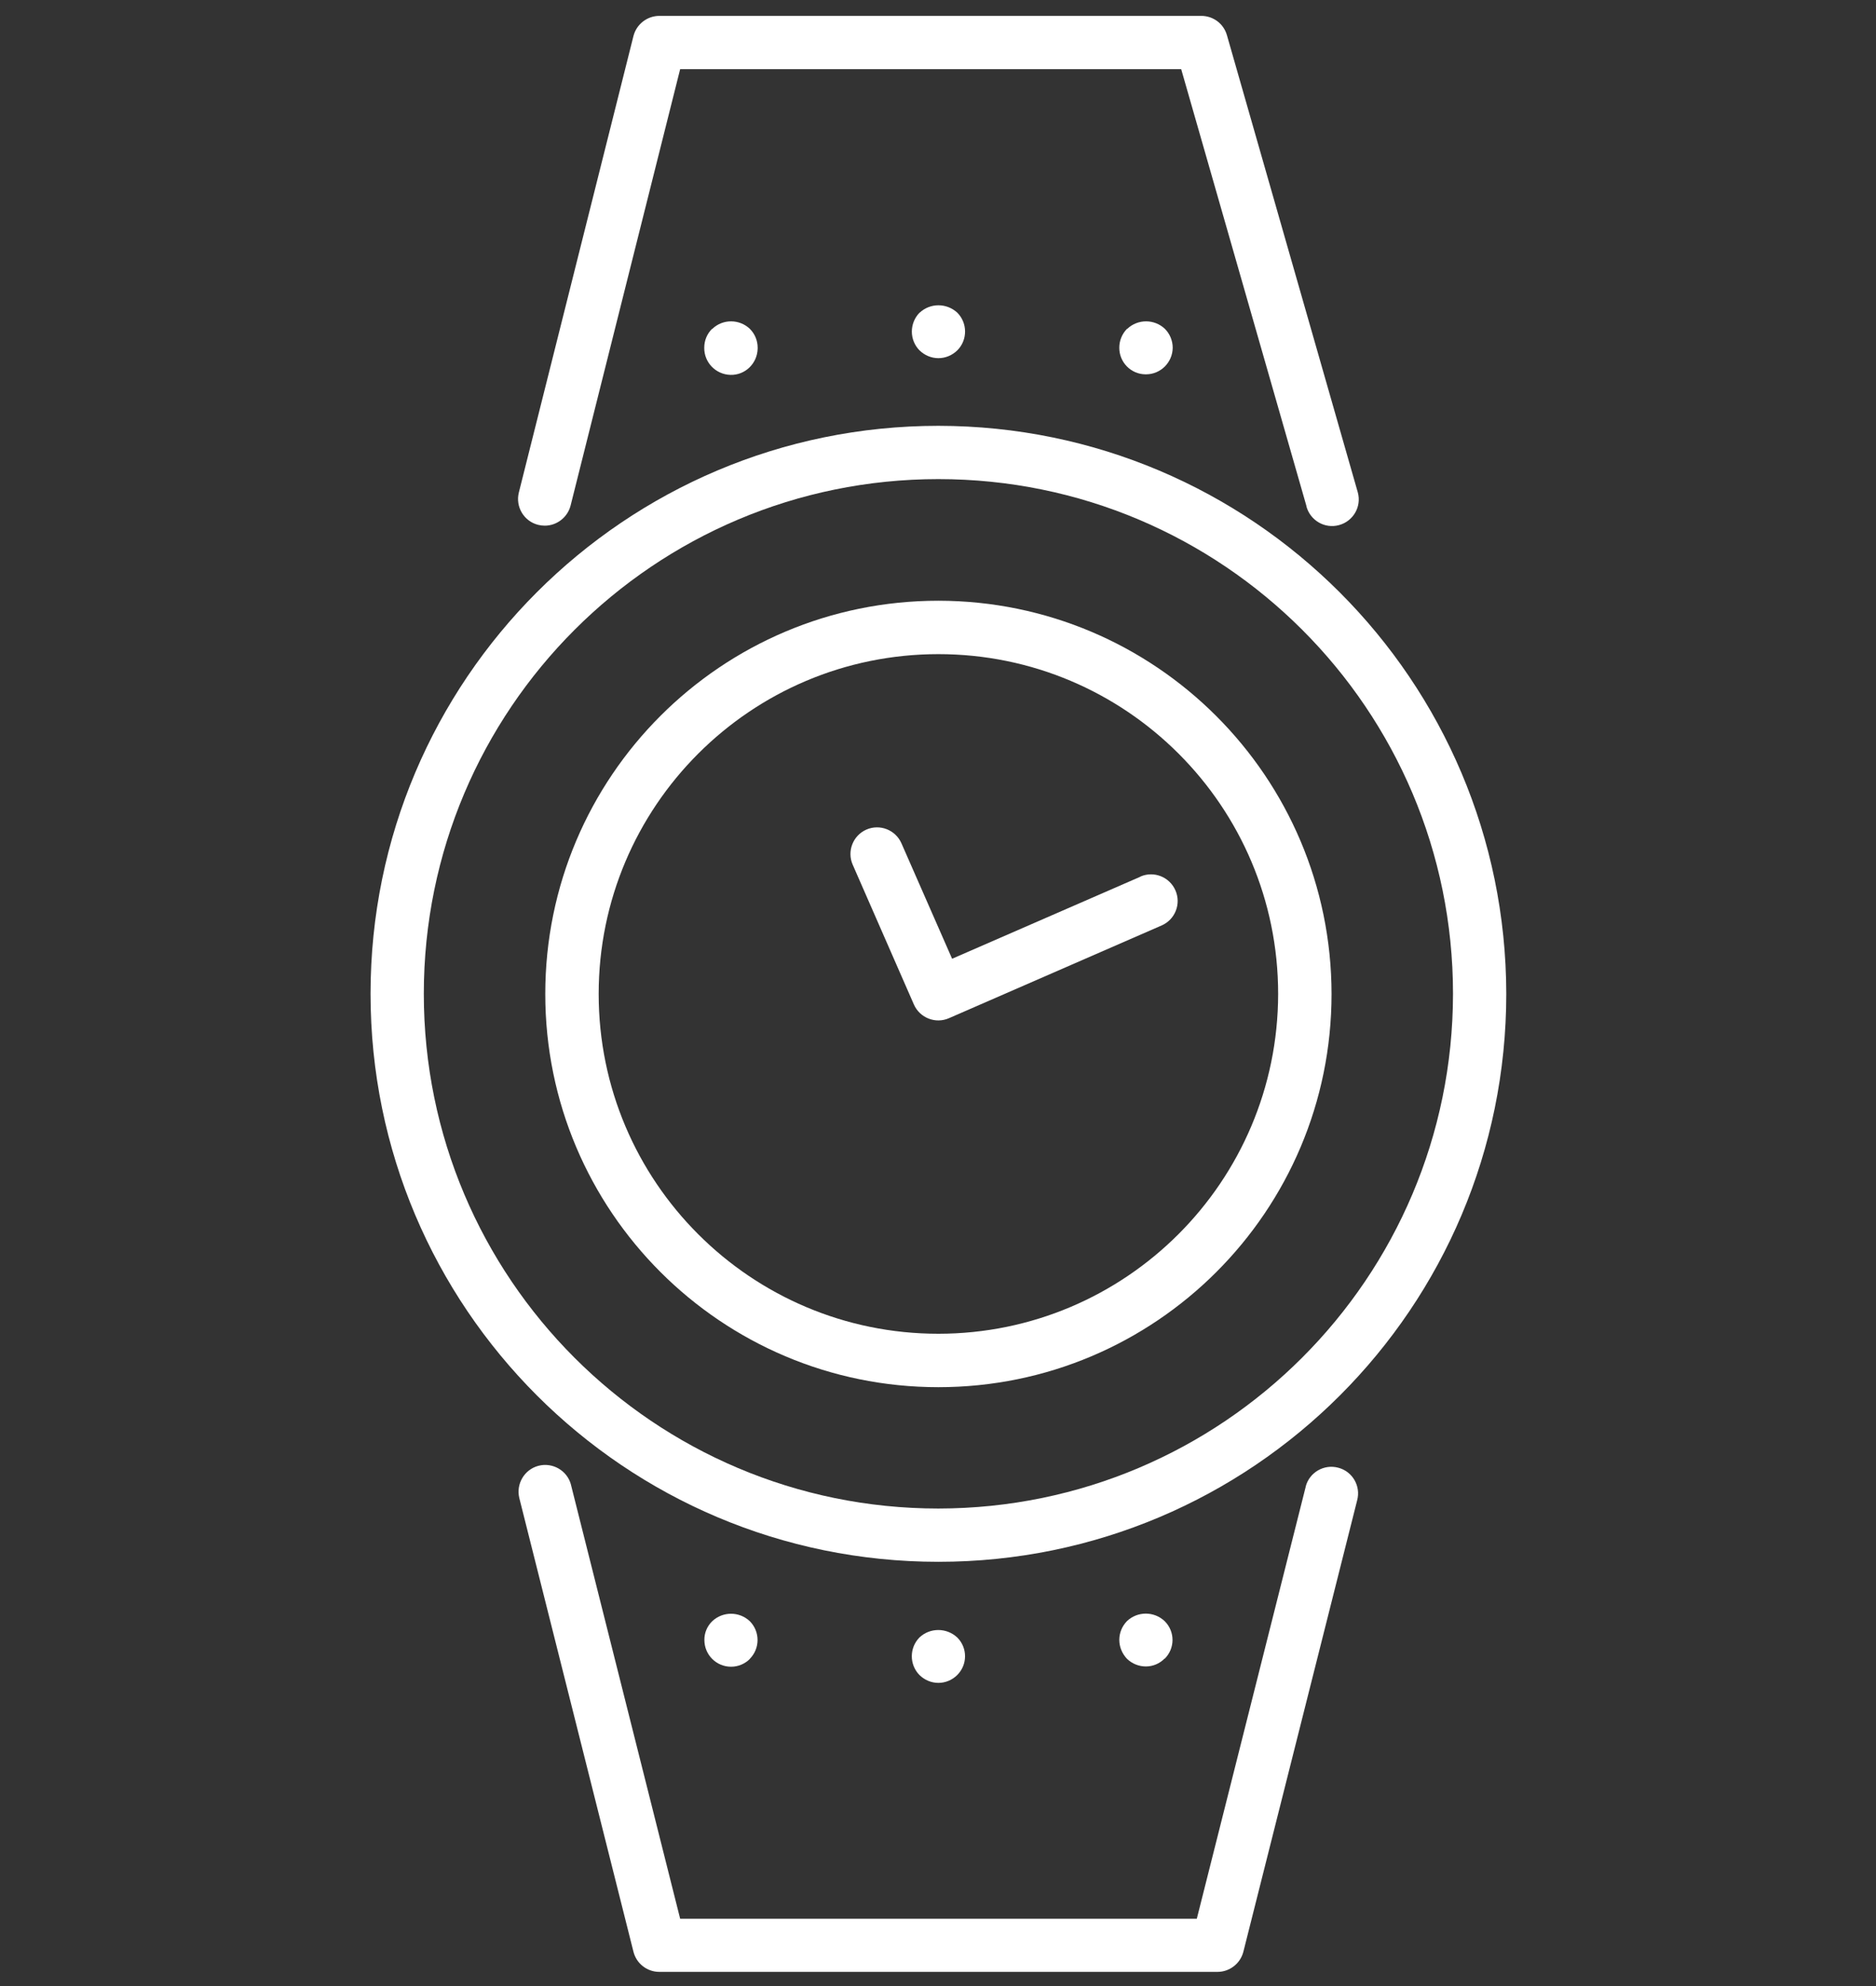 <?xml version="1.0" encoding="UTF-8"?>
<svg xmlns="http://www.w3.org/2000/svg" id="Ebene_1" data-name="Ebene 1" viewBox="0 0 137 145">
  <rect x="0" y="0" width="137" height="145" fill="#333333" stroke="none"/>
  <defs>
    <style>
      .cls-1 {
        fill: #fff;
      }
    </style>
  </defs>
  <path id="Pfad_233" data-name="Pfad 233" class="cls-1" d="M68.53,31.09c-22.9,0-41.47,18.57-41.47,41.47,0,22.9,18.57,41.47,41.47,41.47,22.9,0,41.47-18.57,41.47-41.47h0c-.03-22.89-18.58-41.45-41.47-41.47m0,79.05c-20.75,0-37.58-16.82-37.58-37.58,0-20.75,16.82-37.58,37.58-37.58,20.75,0,37.58,16.82,37.58,37.58h0c-.02,20.75-16.83,37.56-37.58,37.58"></path>
  <path id="Pfad_234" data-name="Pfad 234" class="cls-1" d="M41.7,108.41c-.27-1.04-1.34-1.66-2.38-1.39-1.02,.27-1.64,1.31-1.4,2.34l8.34,33.14c.22,.87,1,1.47,1.89,1.47h40.76c.89,0,1.67-.61,1.89-1.47l8.31-32.96c.28-1.04-.34-2.11-1.38-2.38-1.04-.28-2.11,.34-2.38,1.38,0,.02,0,.04-.01,.06l-7.94,31.49H49.67l-7.97-31.67Z"></path>
  <path id="Pfad_235" data-name="Pfad 235" class="cls-1" d="M95.4,36.96c.28,1.04,1.34,1.66,2.38,1.38,1.04-.28,1.66-1.34,1.38-2.38,0-.02-.01-.05-.02-.07L89.6,2.57c-.24-.84-1-1.41-1.87-1.41H48.15c-.89,0-1.67,.61-1.89,1.47l-8.37,33.33c-.26,1.04,.37,2.1,1.41,2.36,.16,.04,.32,.06,.48,.06,.89,0,1.67-.61,1.89-1.47L49.67,5.05h36.59l9.15,31.91Z"></path>
  <path id="Pfad_236" data-name="Pfad 236" class="cls-1" d="M68.53,43.86c-15.85,0-28.71,12.85-28.71,28.71,0,15.85,12.85,28.71,28.71,28.71,15.85,0,28.71-12.85,28.71-28.71-.02-15.85-12.86-28.69-28.71-28.71m0,53.52c-13.7,0-24.81-11.11-24.81-24.81s11.11-24.81,24.81-24.81,24.81,11.11,24.81,24.81c-.02,13.7-11.12,24.8-24.81,24.81"></path>
  <path id="Pfad_237" data-name="Pfad 237" class="cls-1" d="M83.28,64.01l-13.75,5.99-3.7-8.43c-.43-.98-1.58-1.43-2.56-1-.98,.43-1.43,1.58-1,2.56l4.47,10.21c.43,.98,1.58,1.43,2.56,1h0s15.53-6.77,15.53-6.77c.99-.43,1.44-1.58,1.01-2.56-.43-.99-1.58-1.44-2.56-1.01"></path>
  <path id="Pfad_238" data-name="Pfad 238" class="cls-1" d="M52,24.01c-.37,.36-.57,.86-.57,1.37-.02,1.07,.83,1.96,1.91,1.99s1.96-.83,1.99-1.91c0-.03,0-.05,0-.08,0-.52-.21-1.01-.57-1.37-.77-.73-1.98-.73-2.74,0"></path>
  <path id="Pfad_239" data-name="Pfad 239" class="cls-1" d="M67.15,22.83c-.36,.37-.56,.87-.56,1.38,0,.51,.2,1.01,.56,1.37,.37,.36,.86,.57,1.38,.57,.52,0,1.01-.21,1.38-.57,.76-.76,.75-2,0-2.75-.78-.72-1.98-.72-2.75,0"></path>
  <path id="Pfad_240" data-name="Pfad 240" class="cls-1" d="M82.3,24.01c-.36,.37-.56,.86-.56,1.37-.01,1.06,.84,1.94,1.91,1.95,.01,0,.03,0,.04,0,1.07,0,1.94-.87,1.95-1.94h0c0-.52-.21-1.02-.57-1.38-.77-.73-1.98-.73-2.75,0"></path>
  <path id="Pfad_241" data-name="Pfad 241" class="cls-1" d="M54.76,121.11c.75-.76,.75-1.98,0-2.74-.77-.73-1.98-.73-2.75,0-.37,.36-.58,.86-.57,1.37,0,1.08,.87,1.95,1.95,1.95,.52,0,1.02-.21,1.38-.58"></path>
  <path id="Pfad_242" data-name="Pfad 242" class="cls-1" d="M69.9,122.3c.76-.75,.77-1.98,.01-2.74,0,0,0,0-.01-.01-.78-.72-1.98-.72-2.75,0-.75,.76-.75,1.99,0,2.75,.37,.36,.86,.57,1.38,.57,.51,0,1.01-.21,1.37-.57"></path>
  <path id="Pfad_243" data-name="Pfad 243" class="cls-1" d="M85.05,121.11c.76-.75,.77-1.97,.02-2.73,0,0-.01-.01-.02-.02-.77-.73-1.98-.73-2.75,0-.36,.37-.56,.86-.56,1.37,0,.52,.21,1.01,.56,1.38,.37,.36,.87,.56,1.38,.56,.52,0,1.01-.21,1.37-.58"></path>
</svg>
